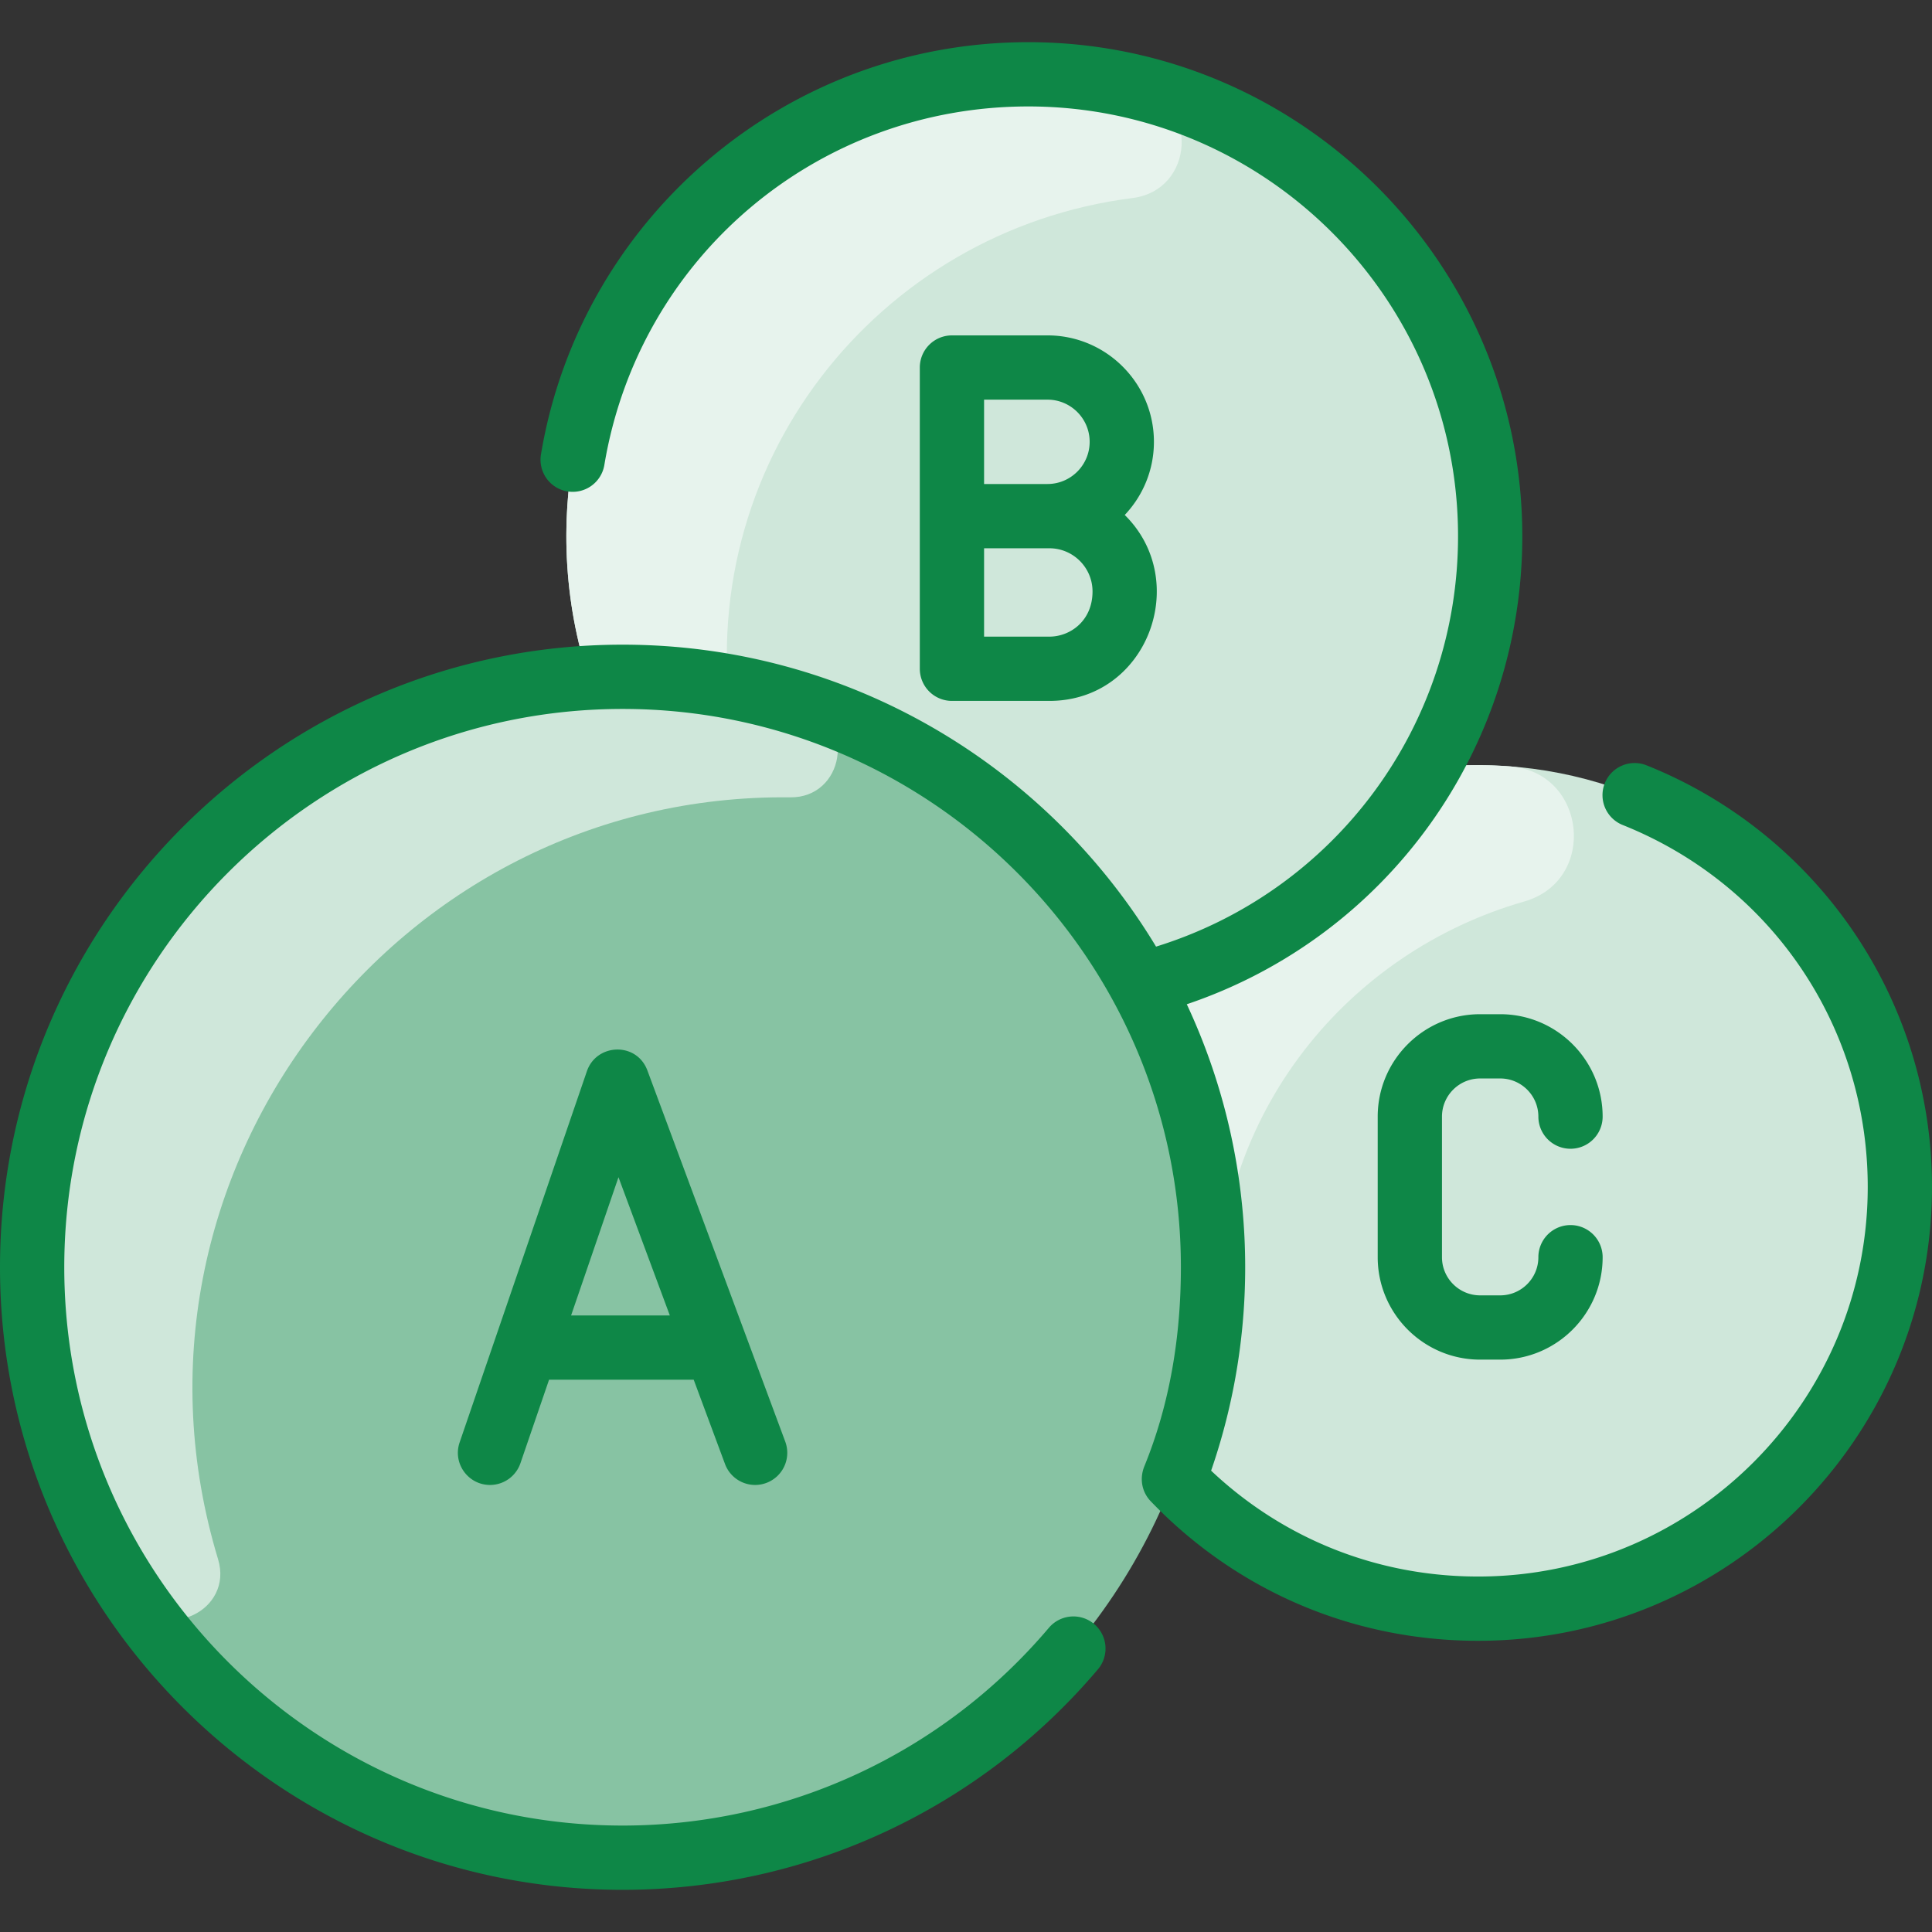 <svg xmlns="http://www.w3.org/2000/svg" version="1.1" xmlns:xlink="http://www.w3.org/1999/xlink" width="512" height="512" x="0" y="0" viewBox="0 0 481 481" style="enable-background:new 0 0 512 512" xml:space="preserve" class=""><rect x="0" y="0" width="481" height="481" fill="#333333" stroke="none"/><g><circle cx="368" cy="295.5" r="105" fill="#cfe7da" opacity="1" data-original="#d1e7ff" class=""></circle><path fill="#e7f3ed" d="M375.928 190.795c19.059 1.423 21.928 28.382 3.555 33.646-44.088 12.631-76.827 52.696-76.48 101.817.137 19.337-26.541 24.244-33.337 6.141-26.534-70.685 28.274-147.426 106.262-141.604z" opacity="1" data-original="#e8f3ff" class=""></path><circle cx="256" cy="133.5" r="115" fill="#cfe7da" opacity="1" data-original="#d1e7ff" class=""></circle><path fill="#e7f3ed" d="M283.484 21.806c15.11 3.706 13.91 25.545-1.525 27.498-63.544 8.043-110.094 66.655-99.497 132.588 2.459 15.299-17.977 22.959-25.8 9.584-10.071-17.218-15.794-37.289-15.661-58.706.456-73.233 69.697-128.818 142.483-110.964z" opacity="1" data-original="#e8f3ff" class=""></path><circle cx="155" cy="315.5" r="147" fill="#87c3a3" opacity="1" data-original="#b9dcff" class=""></circle><path fill="#cfe7da" d="M196.73 198.51c-98.466-1.135-171.325 94.356-142.434 189.695 3.888 12.831-13.428 20.911-20.964 9.822-16.542-24.34-25.97-53.905-25.299-85.706 2.057-97.445 98.308-167.27 192.48-136.641 12.724 4.138 9.595 22.984-3.783 22.83z" opacity="1" data-original="#d1e7ff" class=""></path><g fill="#2e58ff"><path d="M260.786 83.5H237a8 8 0 0 0-8 8v75a8 8 0 0 0 8 8h24.25c24.411 0 35.465-29.833 18.771-46.29 4.5-4.752 7.265-11.164 7.265-18.21 0-14.612-11.888-26.5-26.5-26.5zM245 99.5h15.786c5.79 0 10.5 4.71 10.5 10.5s-4.71 10.5-10.5 10.5H245zm16.25 59H245v-22h16.25c5.928 0 10.75 4.822 10.75 10.75 0 7.308-5.539 11.25-10.75 11.25zM368.5 268.5h5c5.238 0 9.5 4.262 9.5 9.5a8 8 0 0 0 16 0c0-14.061-11.439-25.5-25.5-25.5h-5c-14.061 0-25.5 11.439-25.5 25.5v35c0 14.061 11.439 25.5 25.5 25.5h5c14.061 0 25.5-11.439 25.5-25.5a8 8 0 0 0-16 0c0 5.238-4.262 9.5-9.5 9.5h-5c-5.238 0-9.5-4.262-9.5-9.5v-35c0-5.238 4.262-9.5 9.5-9.5zM146.113 266.705l-31.68 92.4c-1.784 5.202 2.101 10.597 7.568 10.597a8.004 8.004 0 0 0 7.567-5.407l7.13-20.795h36.009l7.795 20.985a7.998 7.998 0 0 0 10.285 4.714 8 8 0 0 0 4.714-10.284l-34.32-92.4c-2.669-7.181-12.678-6.785-15.068.19zm-3.93 60.795 11.799-34.412 12.782 34.412z" fill="#0e8747" opacity="1" data-original="#2e58ff" class=""></path><path d="M409.935 190.54a7.999 7.999 0 0 0-10.398 4.457 7.999 7.999 0 0 0 4.458 10.398C441.054 220.215 465 255.583 465 295.5c0 53.486-43.514 97-97 97-25.007 0-48.425-9.323-66.475-26.356 12.907-37.322 11.238-79.17-6.056-116.121C345.113 233.286 379 186.704 379 133.5c0-67.822-55.178-123-123-123-60.722 0-111.551 44.161-121.313 102.593a8 8 0 1 0 15.781 2.637C159.105 64.026 203.488 26.5 256 26.5c59 0 107 48 107 107 0 47.182-30.632 88.367-75.184 102.175C260.663 190.665 211.29 160.5 155 160.5c-85.467 0-155 69.533-155 155s69.533 155 155 155c45.67 0 88.805-20.009 118.344-54.897a7.999 7.999 0 0 0-.936-11.274 8 8 0 0 0-11.275.937C234.641 436.555 195.957 454.5 155 454.5c-76.645 0-139-62.355-139-139s62.355-139 139-139 139 62.355 139 139c0 17.07-2.7 33.871-9.083 49.522-1.329 3.258-.527 6.56 1.566 8.733C307.997 396.161 336.946 408.5 368 408.5c62.309 0 113-50.691 113-113 0-46.954-28.792-88.058-71.065-104.96z" fill="#0e8747" opacity="1" data-original="#2e58ff" class=""></path></g></g></svg>